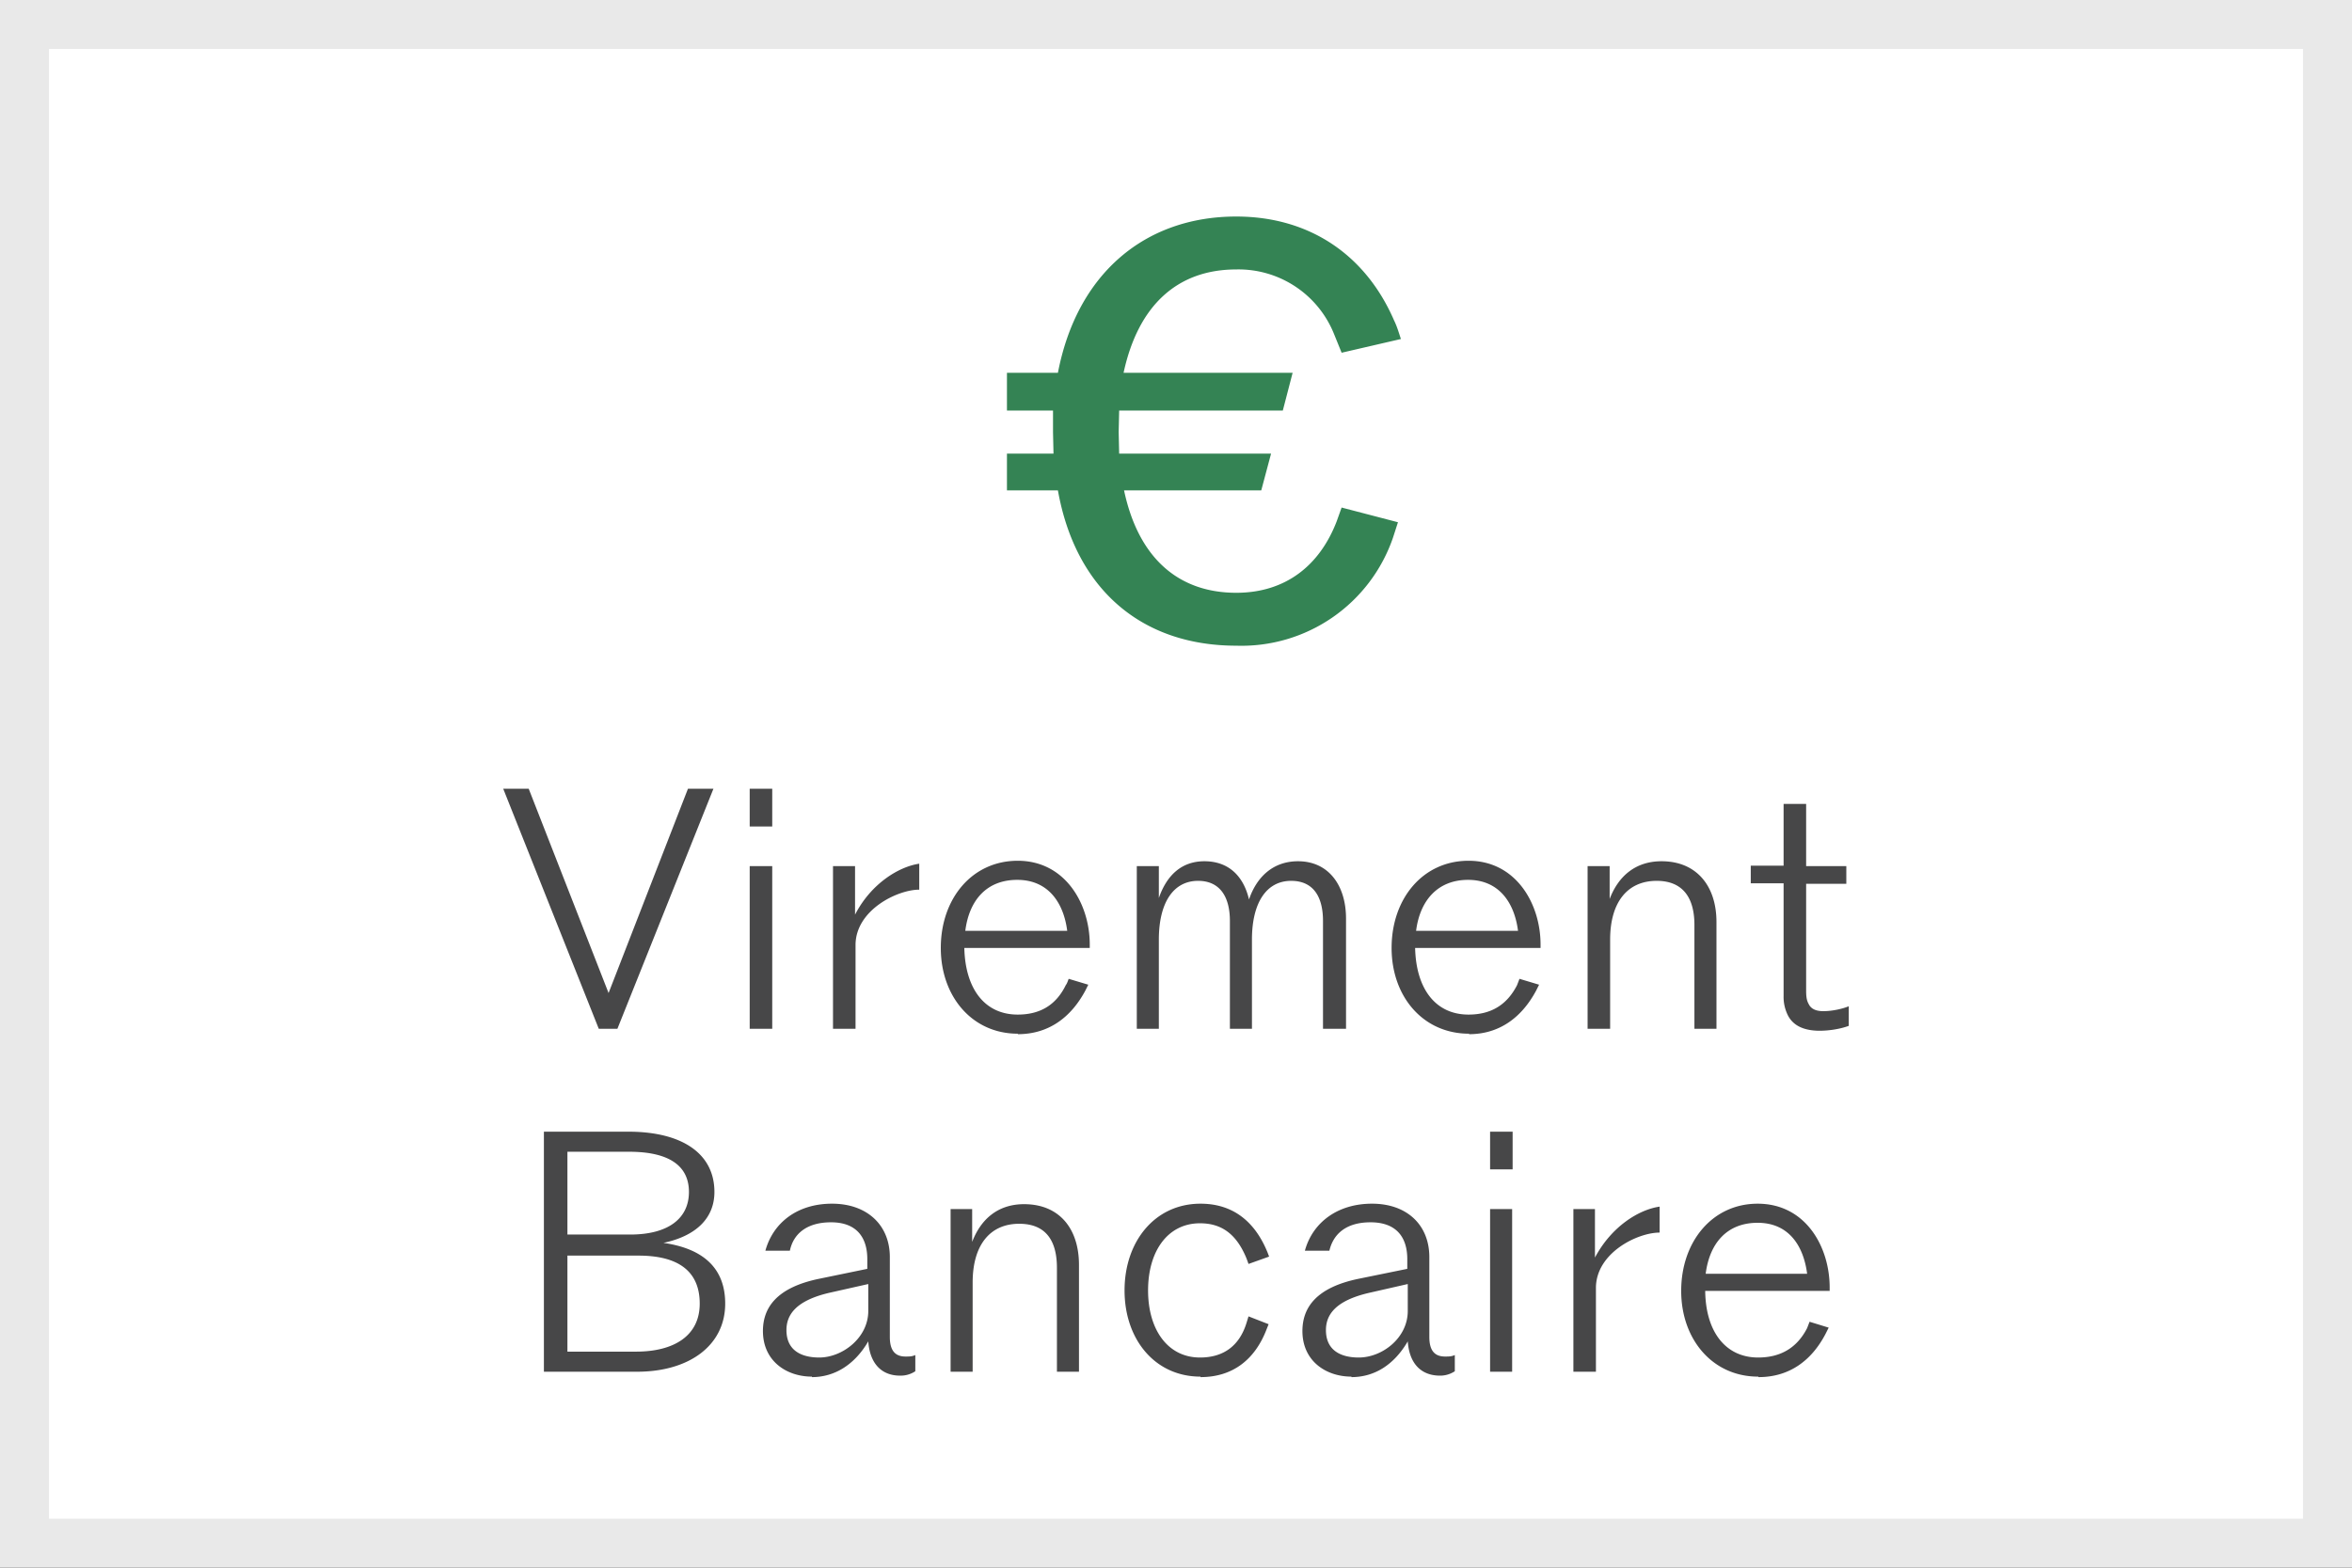 <svg xmlns="http://www.w3.org/2000/svg" width="48" height="32" fill="none"><rect width="100%" height="100%" fill="#333333" stroke="none"/><path fill="#fff" d="M.5.5h47v31H.5z"/><path stroke="#E9E9E9" d="M.5.5h47v31H.5z"/><path fill="#474748" d="M35.88 28.1c-.93 0-1.57-.76-1.57-1.75 0-1.01.64-1.78 1.56-1.78.98 0 1.47.88 1.47 1.71v.07H34.8c.01.84.42 1.36 1.08 1.36.45 0 .79-.19 1-.6l.05-.13.39.12-.06.12c-.29.56-.75.89-1.37.89ZM34.81 26h2.07c-.07-.55-.36-1.04-1.01-1.04-.62 0-.98.41-1.06 1.04ZM32.11 28v-3.32h.44v.99c.34-.64.9-.98 1.32-1.04v.53c-.46 0-1.3.42-1.3 1.13V28h-.46ZM30.41 28v-3.32h.45V28h-.45Zm0-4.13v-.77h.46v.77h-.47ZM27.58 28.1c-.52 0-1-.32-1-.93 0-.47.27-.89 1.16-1.07l.98-.2v-.2c0-.42-.2-.75-.75-.75-.5 0-.76.24-.84.58h-.5c.16-.58.67-.96 1.37-.96.72 0 1.17.44 1.17 1.09v1.63c0 .28.11.4.32.4.08 0 .13 0 .2-.03v.33a.54.54 0 0 1-.3.09c-.4 0-.63-.26-.66-.7-.28.48-.68.73-1.15.73Zm-.52-.95c0 .42.31.56.67.56.48 0 1-.4 1-.95v-.55l-.79.18c-.69.16-.88.45-.88.76ZM24.5 28.1c-.93 0-1.55-.76-1.55-1.76s.62-1.77 1.55-1.77c.72 0 1.14.43 1.37 1l.03.08-.42.15-.04-.11c-.2-.49-.5-.72-.95-.72-.66 0-1.06.57-1.06 1.37 0 .8.4 1.37 1.06 1.37.46 0 .8-.22.95-.71l.04-.13.41.16-.04.1c-.24.63-.7.98-1.35.98ZM19.4 28v-3.32h.44v.67c.18-.47.53-.77 1.06-.77.72 0 1.12.5 1.12 1.24V28h-.45v-2.12c0-.56-.23-.9-.77-.9-.6 0-.95.44-.95 1.2V28h-.45ZM16.57 28.1c-.52 0-1-.32-1-.93 0-.47.27-.89 1.16-1.07l.97-.2v-.2c0-.42-.2-.75-.74-.75-.5 0-.77.24-.84.58h-.5c.16-.58.66-.96 1.36-.96.72 0 1.18.44 1.18 1.09v1.63c0 .28.11.4.32.4.08 0 .13 0 .2-.03v.33a.54.54 0 0 1-.31.09c-.39 0-.62-.26-.65-.7-.28.48-.69.73-1.15.73Zm-.52-.95c0 .42.31.56.67.56.47 0 1-.4 1-.95v-.55l-.8.18c-.68.16-.87.45-.87.76ZM11.1 28v-4.9h1.72c1.12 0 1.76.46 1.76 1.23 0 .54-.38.9-1.04 1.04.84.12 1.26.54 1.26 1.24 0 .85-.73 1.39-1.8 1.39h-1.9Zm.48-.41h1.4c.77 0 1.3-.32 1.3-.98 0-.6-.36-.98-1.25-.98h-1.45v1.96Zm0-2.39h1.28c.78 0 1.2-.33 1.2-.87 0-.53-.4-.82-1.22-.82h-1.26v1.69ZM37.14 21.04c-.32 0-.54-.1-.65-.31a.84.84 0 0 1-.09-.4v-2.3h-.67v-.36h.67v-1.26h.46v1.27h.82v.36h-.82v2.18c0 .12.01.2.05.27.05.11.16.15.3.15.19 0 .4-.05.52-.1v.4c-.19.07-.42.1-.6.1ZM32.4 21v-3.32h.45v.67c.18-.47.53-.77 1.06-.77.71 0 1.12.5 1.12 1.24V21h-.45v-2.12c0-.56-.24-.9-.77-.9-.6 0-.95.44-.95 1.2V21h-.45ZM29.98 21.1c-.94 0-1.58-.76-1.58-1.75 0-1.01.64-1.78 1.57-1.78.97 0 1.47.88 1.47 1.71v.07h-2.56c.02.84.42 1.36 1.09 1.36.45 0 .78-.19.99-.6l.05-.13.4.12-.06.12c-.3.56-.76.89-1.37.89ZM28.9 19h2.08c-.07-.55-.37-1.04-1.02-1.04-.61 0-.98.41-1.06 1.04ZM23.2 21v-3.32h.45v.65c.16-.46.46-.75.93-.75.5 0 .8.31.91.78.16-.47.5-.78 1-.78.63 0 .98.5.98 1.17V21H27v-2.2c0-.5-.2-.82-.65-.82-.5 0-.8.44-.8 1.2V21h-.45v-2.2c0-.49-.2-.82-.65-.82-.5 0-.8.44-.8 1.2V21h-.46ZM20.77 21.1c-.93 0-1.57-.76-1.57-1.75 0-1.01.64-1.78 1.57-1.78.97 0 1.47.88 1.47 1.71v.07h-2.56c.02.84.42 1.36 1.09 1.36.45 0 .78-.19.98-.6.03-.04.04-.08.06-.13l.4.12-.06.12c-.3.56-.76.89-1.38.89ZM19.7 19h2.08c-.07-.55-.37-1.04-1.02-1.04-.62 0-.98.41-1.06 1.04ZM17 21v-3.32h.45v.99c.33-.64.9-.98 1.31-1.04v.53c-.45 0-1.3.42-1.3 1.13V21H17ZM15.3 21v-3.32h.46V21h-.46Zm0-4.13v-.77h.46v.77h-.46ZM12.22 21l-1.95-4.9h.52l1.63 4.17 1.62-4.17h.52L12.6 21h-.38Z"/><path fill="#348354" d="M25.23 13.18c-1.93 0-3.28-1.15-3.64-3.17h-1.04v-.75h.95l-.01-.44v-.44h-.94v-.77h1.04c.39-2.03 1.78-3.19 3.64-3.19 1.49 0 2.64.78 3.22 2.12.06.12.1.26.14.38l-1.21.28-.15-.37a2.1 2.1 0 0 0-2-1.33c-1.19 0-2 .72-2.3 2.11h3.45l-.2.77h-3.34l-.01.44.01.44h3.1l-.2.75h-2.8c.29 1.37 1.1 2.09 2.29 2.09 1 0 1.7-.55 2.05-1.46l.1-.28 1.15.3-.1.31a3.27 3.27 0 0 1-3.2 2.21Z"/></svg>